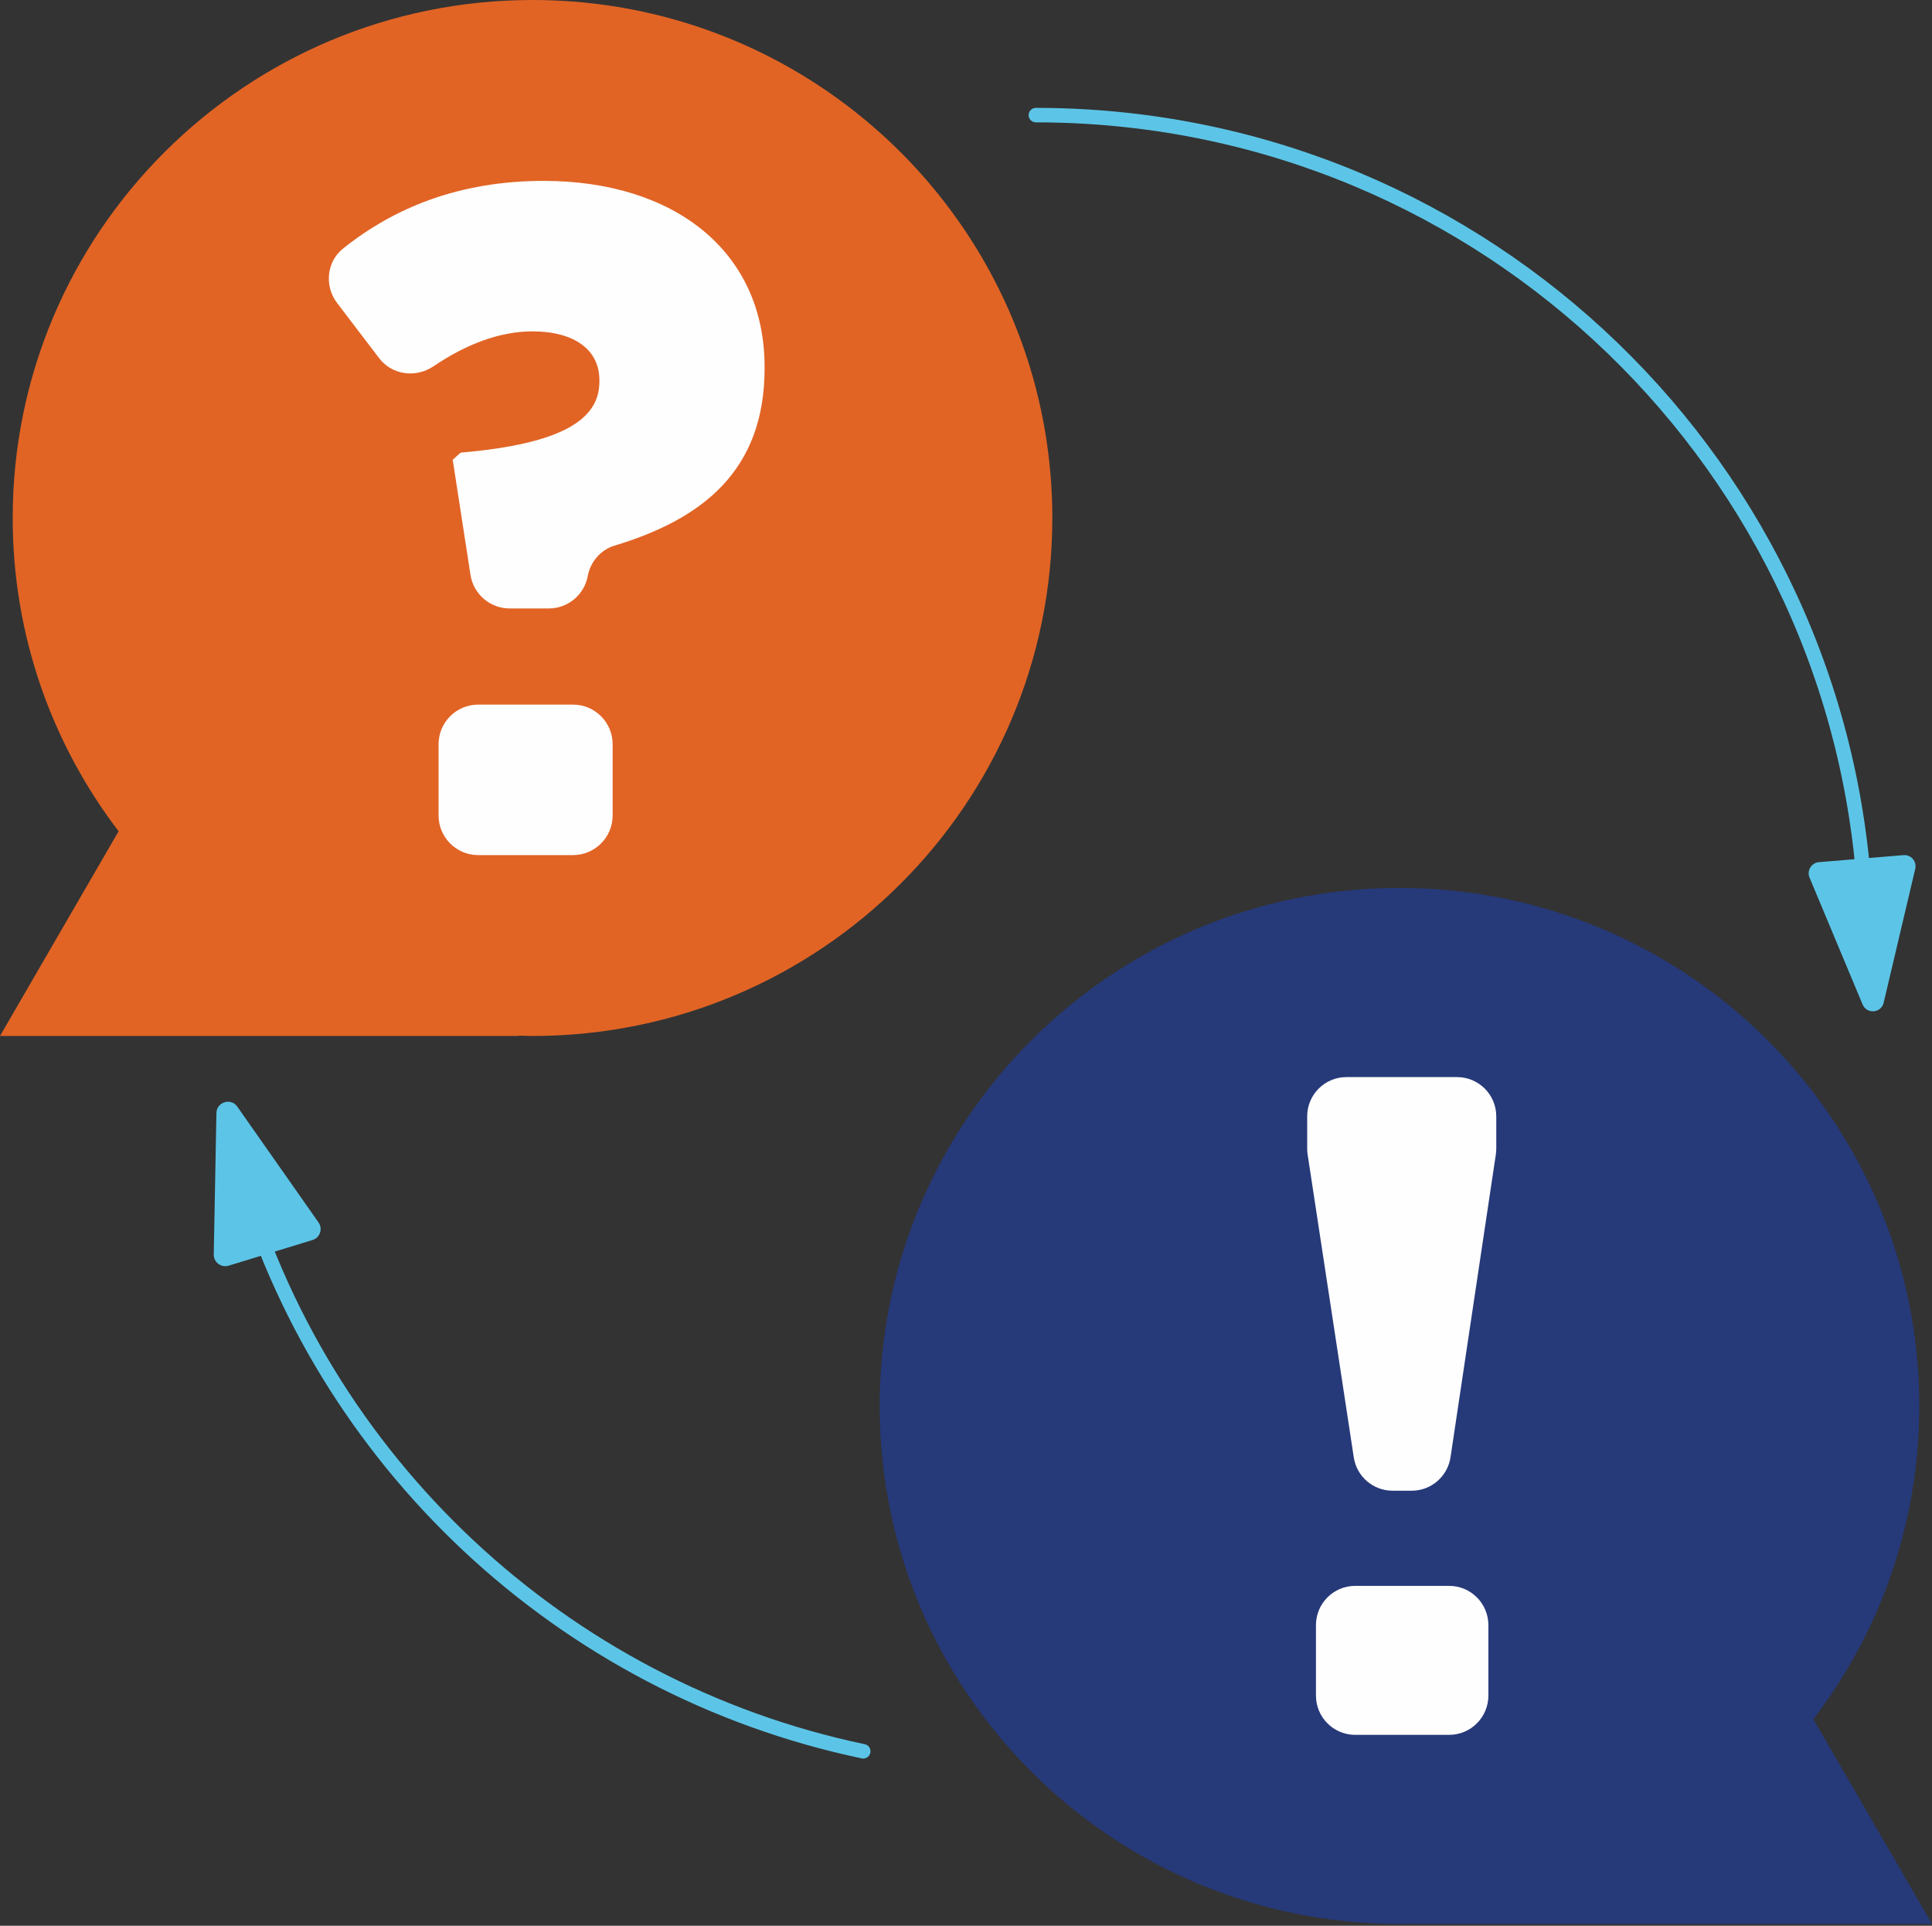 <?xml version="1.0" encoding="UTF-8"?>
<svg width="300px" height="299px" viewBox="0 0 300 299" version="1.1" xmlns="http://www.w3.org/2000/svg" xmlns:xlink="http://www.w3.org/1999/xlink">
    <rect x="0" y="0" width="300" height="299" fill="#333333" stroke="none"/>
    <!-- Generator: Sketch 52.2 (67145) - http://www.bohemiancoding.com/sketch -->
    <title>bg iconicon1</title>
    <desc>Created with Sketch.</desc>
    <g id="VIsual-Design" stroke="none" stroke-width="1" fill="none" fill-rule="evenodd">
        <g id="T02-Landing-Page_1200-Understand" transform="translate(-751, -1144)">
            <g id="q&amp;a" transform="translate(0, 1123)">
                <g id="bg-icon" transform="translate(751, 21)">
                    <path d="M153.263,169.348 C155.915,165.907 158.841,162.684 162.01,159.716 C164.968,156.946 168.13,154.394 171.479,152.087 C184.499,143.122 200.289,137.872 217.31,137.872 C261.888,137.872 298.028,173.882 298.028,218.3 C298.028,236.581 291.895,253.431 281.583,266.936 L300,298.723 L219.424,298.723 L219.455,298.672 C218.74,298.689 218.029,298.723 217.31,298.723 C172.732,298.723 136.596,262.717 136.596,218.3 C136.596,199.88 142.809,182.905 153.263,169.348" id="Fill-1" fill="#263979"></path>
                    <path d="M146.737,31.476 C144.085,28.031 141.159,24.811 137.99,21.84 C135.032,19.07 131.87,16.521 128.521,14.214 C115.501,5.25 99.711,0 82.686,0 C38.112,0 1.972,36.01 1.972,80.427 C1.972,98.709 8.105,115.559 18.417,129.064 L0,160.851 L80.576,160.851 L80.545,160.799 C81.26,160.816 81.968,160.851 82.686,160.851 C127.268,160.851 163.404,124.845 163.404,80.427 C163.404,62.007 157.191,45.033 146.737,31.476" id="Fill-3" fill="#E16425"></path>
                    <path d="M160.851,17.872 C163.53,17.872 166.189,17.952 168.826,18.116 C236.32,22.232 289.787,78.275 289.787,146.809" id="Stroke-5" stroke="#5CC5E7" stroke-width="2.25" stroke-linecap="round"></path>
                    <path d="M134.043,271.915 C87.193,262.075 49.761,226.799 37.021,181.277" id="Stroke-7" stroke="#5CC5E7" stroke-width="2.25" stroke-linecap="round"></path>
                    <path d="M292.494,155.688 L297.399,134.901 C297.67,133.753 296.747,132.677 295.579,132.772 L282.437,133.866 C281.268,133.964 280.532,135.18 280.988,136.267 L289.224,155.96 C289.873,157.505 292.109,157.319 292.494,155.688" id="Fill-9" fill="#5CC5E7"></path>
                    <path d="M33.607,172.815 L33.192,194.778 C33.171,195.99 34.337,196.87 35.496,196.517 L48.526,192.533 C49.685,192.176 50.159,190.793 49.461,189.802 L36.846,171.823 C35.859,170.416 33.639,171.09 33.607,172.815" id="Fill-11" fill="#5CC5E7"></path>
                    <path d="M74.25,109.402 L88.98,109.402 C92.375,109.402 95.131,112.159 95.131,115.561 L95.131,126.607 C95.131,130.008 92.375,132.766 88.98,132.766 L74.25,132.766 C70.851,132.766 68.102,130.008 68.102,126.607 L68.102,115.561 C68.102,112.159 70.851,109.402 74.25,109.402 Z M70.296,71.378 L71.532,70.279 C87.445,68.905 93.073,65.055 93.073,59.285 L93.073,59.01 C93.073,54.336 89.23,51.45 82.644,51.45 C77.718,51.45 72.473,53.376 67.335,56.858 C64.578,58.722 60.881,58.249 58.864,55.599 L52.345,47.043 C50.356,44.435 50.699,40.647 53.261,38.599 C61.117,32.311 71.237,28.085 84.425,28.085 C104.594,28.085 118.723,38.943 118.723,56.948 L118.723,57.223 C118.723,73.207 108.906,80.643 95.416,84.719 C93.263,85.373 91.68,87.227 91.264,89.442 C90.722,92.356 88.181,94.471 85.22,94.471 L79.134,94.471 C76.1,94.471 73.521,92.252 73.056,89.251 L70.296,71.378 Z" id="Fill-13" fill="#FEFEFE"></path>
                    <path d="M210.433,246.23 L225.024,246.23 C228.388,246.23 231.116,248.96 231.116,252.327 L231.116,263.261 C231.116,266.628 228.388,269.362 225.024,269.362 L210.433,269.362 C207.065,269.362 204.341,266.628 204.341,263.261 L204.341,252.327 C204.341,248.96 207.065,246.23 210.433,246.23 M202.979,178.337 L202.979,173.335 C202.979,169.964 205.706,167.234 209.071,167.234 L226.245,167.234 C229.613,167.234 232.34,169.964 232.34,173.335 L232.34,178.344 C232.34,178.647 232.316,178.95 232.272,179.249 L225.237,226.256 C224.79,229.24 222.228,231.454 219.211,231.454 L216.236,231.454 C213.226,231.454 210.663,229.251 210.213,226.273 L203.048,179.256 C203.003,178.953 202.979,178.643 202.979,178.337" id="Fill-15" fill="#FEFEFE"></path>
                </g>
            </g>
        </g>
    </g>
</svg>